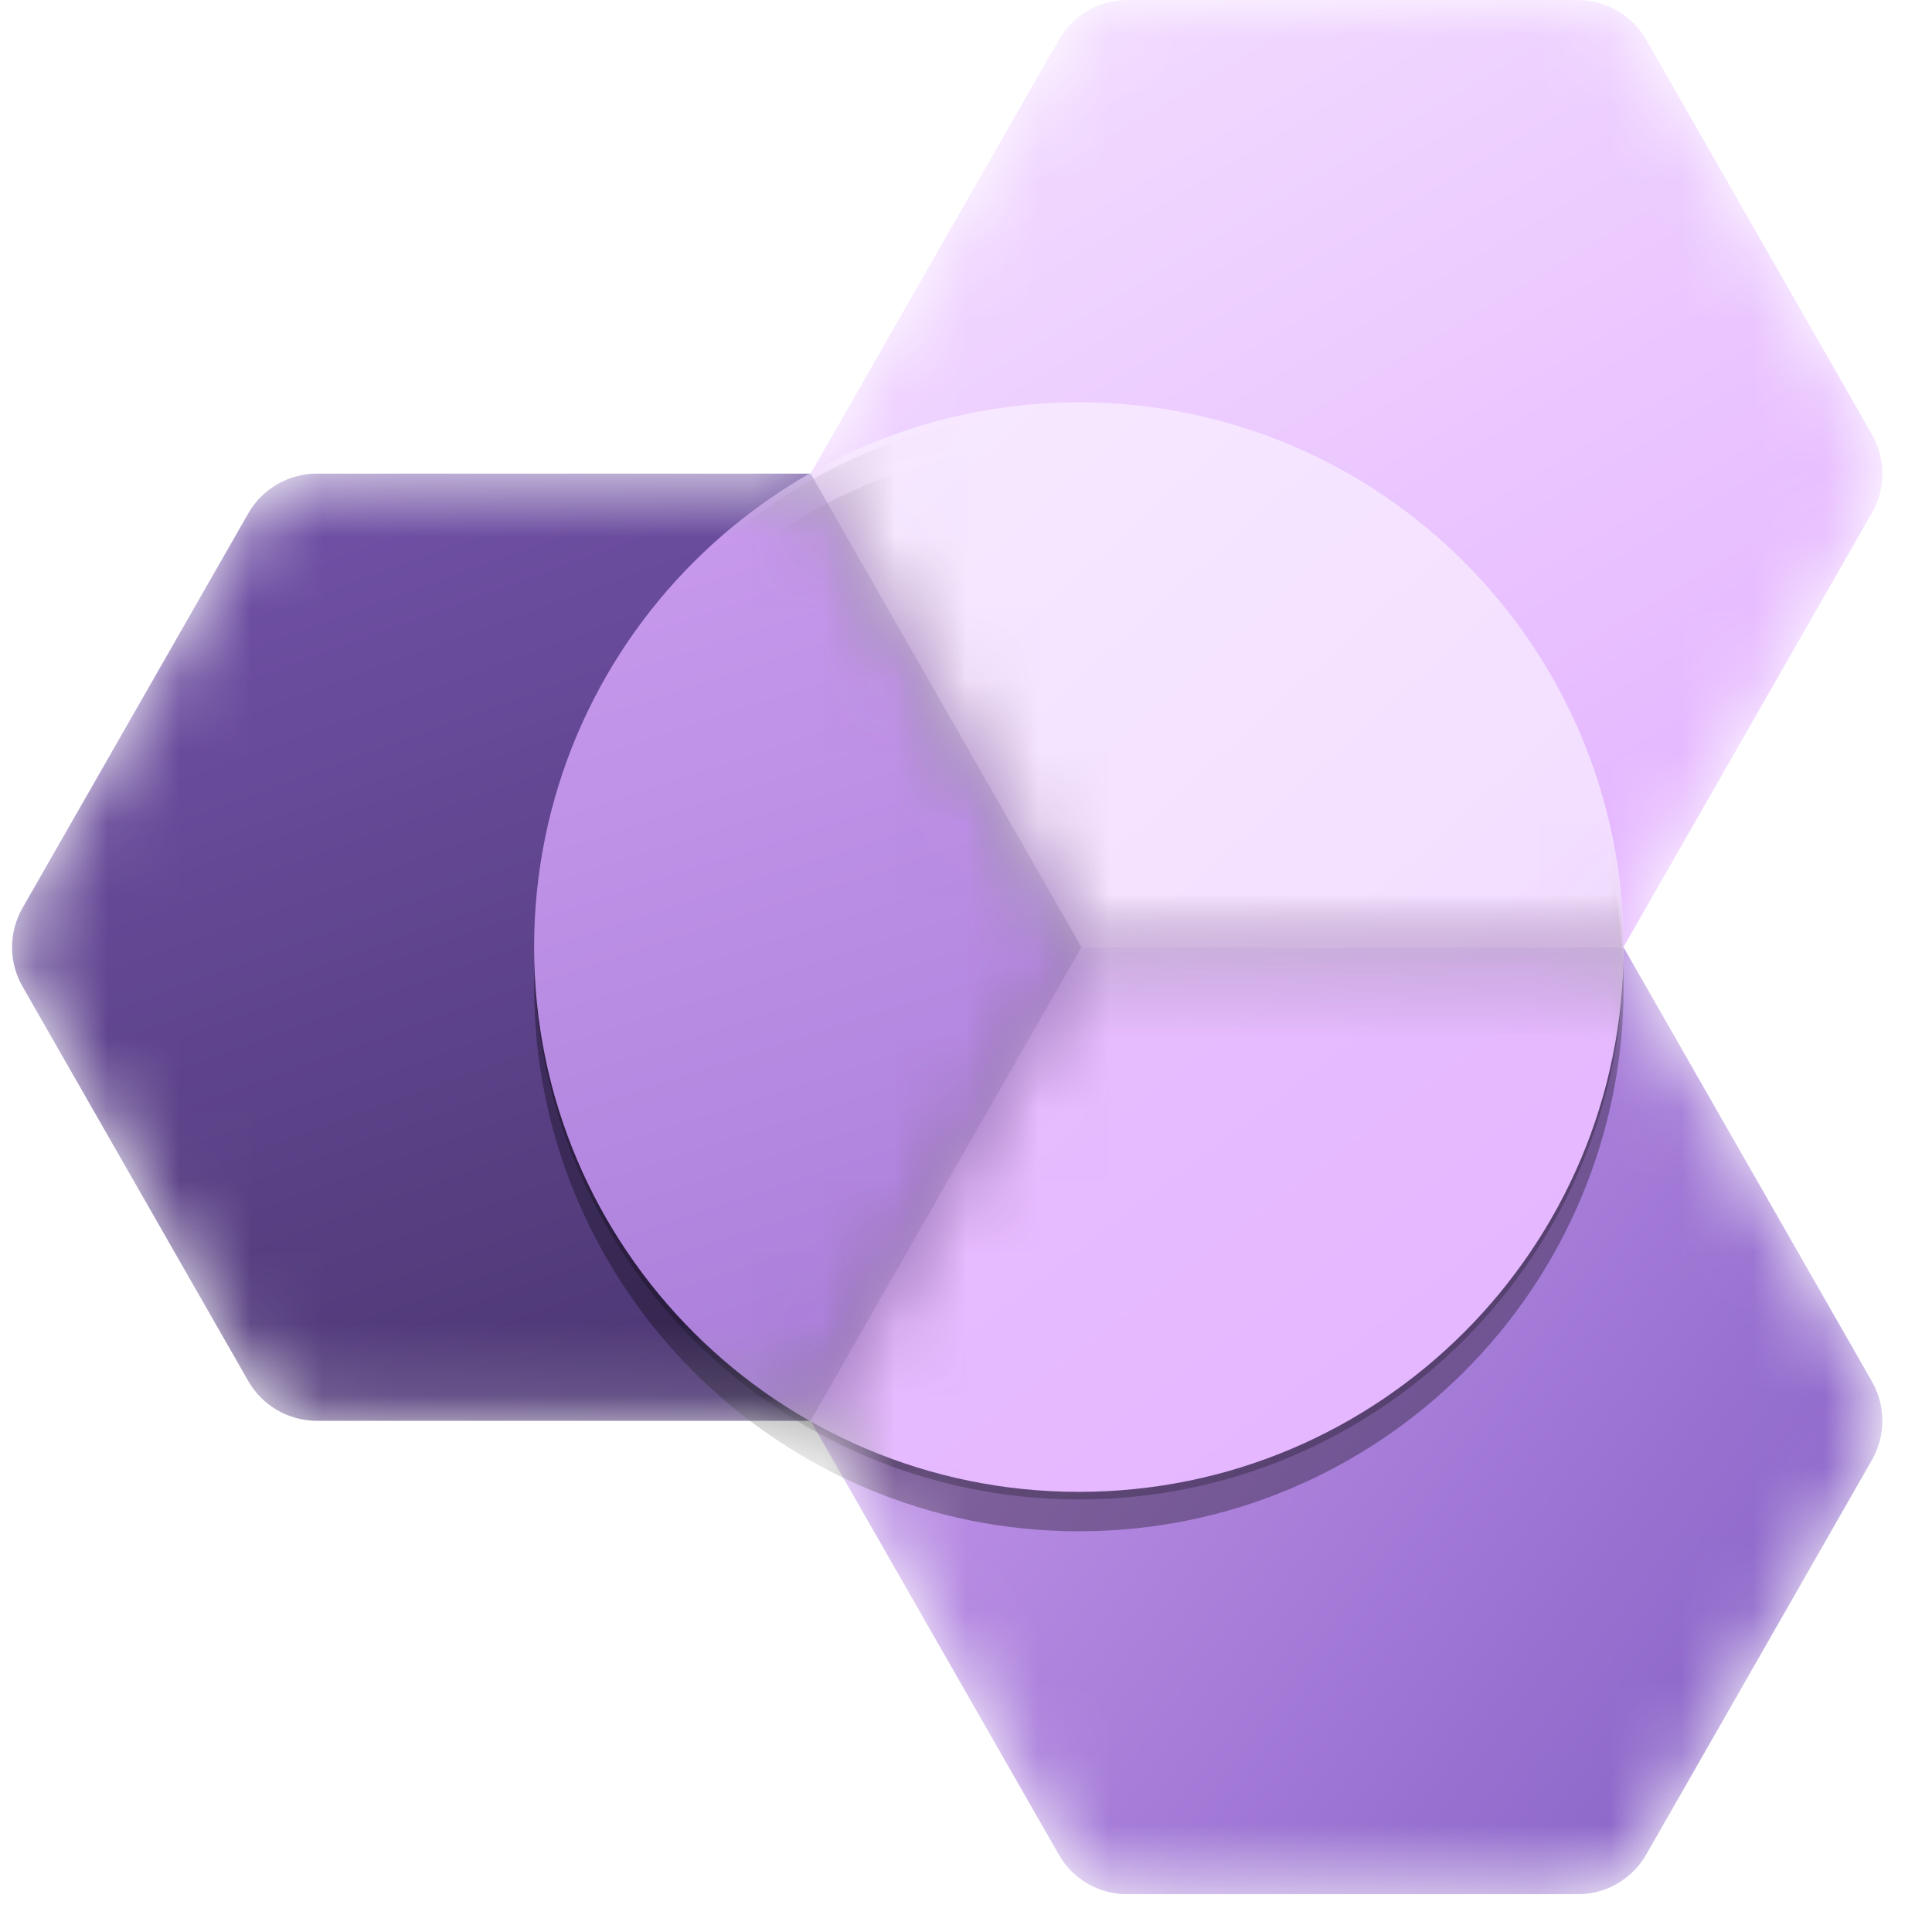 <svg xmlns="http://www.w3.org/2000/svg" width="27" height="27" viewBox="0 0 27 27" fill="none"><g clip-path="url(#clip0_2799_24064)"><mask id="mask0_2799_24064" style="mask-type:alpha" maskUnits="userSpaceOnUse" x="0" y="0" width="27" height="27"><path fill-rule="evenodd" clip-rule="evenodd" d="M11.327 6.619H4.427C4.031 6.619 3.666 6.83 3.469 7.174L0.314 12.689C0.119 13.029 0.119 13.445 0.314 13.785L3.469 19.3C3.666 19.644 4.031 19.855 4.427 19.855H11.327L14.796 25.919C14.993 26.262 15.358 26.474 15.754 26.474H22.048C22.444 26.474 22.809 26.262 23.005 25.919L26.161 20.403C26.355 20.064 26.355 19.647 26.161 19.308L22.688 13.237L26.161 7.166C26.355 6.827 26.355 6.41 26.161 6.071L23.005 0.555C22.809 0.212 22.444 0 22.048 0H15.754C15.358 0 14.993 0.212 14.796 0.555L11.327 6.619Z" fill="url(#paint0_linear_2799_24064)"></path></mask><g mask="url(#mask0_2799_24064)"><path d="M0.314 12.69C0.12 13.029 0.12 13.446 0.314 13.785L3.47 19.301C3.666 19.644 4.032 19.856 4.427 19.856H11.361L15.148 13.238L11.361 6.619H4.427C4.032 6.619 3.666 6.831 3.47 7.174L0.314 12.69Z" fill="url(#paint1_linear_2799_24064)"></path><path d="M11.328 19.855L14.797 25.918C14.993 26.262 15.358 26.473 15.754 26.473H22.048C22.444 26.473 22.809 26.262 23.006 25.918L26.161 20.403C26.355 20.063 26.355 19.646 26.161 19.307L22.688 13.236H15.114L11.328 19.855Z" fill="url(#paint2_linear_2799_24064)"></path><path d="M11.328 6.619L15.114 13.237H22.688L26.161 7.166C26.355 6.827 26.355 6.41 26.161 6.071L23.006 0.555C22.809 0.212 22.444 -1.74757e-08 22.048 0L15.754 2.77995e-07C15.358 2.95469e-07 14.993 0.212 14.797 0.555L11.328 6.619Z" fill="url(#paint3_linear_2799_24064)"></path><g filter="url(#filter0_f_2799_24064)"><path d="M15.078 21.4C19.282 21.4 22.691 17.992 22.691 13.787C22.691 9.582 19.282 6.174 15.078 6.174C10.873 6.174 7.464 9.582 7.464 13.787C7.464 17.992 10.873 21.4 15.078 21.4Z" fill="black" fill-opacity="0.32"></path></g><g filter="url(#filter1_f_2799_24064)"><path d="M15.078 20.955C19.282 20.955 22.691 17.546 22.691 13.342C22.691 9.137 19.282 5.729 15.078 5.729C10.873 5.729 7.464 9.137 7.464 13.342C7.464 17.546 10.873 20.955 15.078 20.955Z" fill="black" fill-opacity="0.24"></path></g><mask id="mask1_2799_24064" style="mask-type:alpha" maskUnits="userSpaceOnUse" x="0" y="6" width="16" height="14"><path d="M0 13.238L3.787 19.856H11.361L15.148 13.238L11.361 6.619H3.787L0 13.238Z" fill="url(#paint4_linear_2799_24064)"></path></mask><g mask="url(#mask1_2799_24064)"><path d="M15.078 20.851C19.282 20.851 22.691 17.443 22.691 13.238C22.691 9.034 19.282 5.625 15.078 5.625C10.873 5.625 7.464 9.034 7.464 13.238C7.464 17.443 10.873 20.851 15.078 20.851Z" fill="url(#paint5_linear_2799_24064)"></path></g><mask id="mask2_2799_24064" style="mask-type:alpha" maskUnits="userSpaceOnUse" x="11" y="13" width="16" height="14"><path d="M11.328 19.855L15.114 26.473H22.688L26.475 19.855L22.688 13.236H15.114L11.328 19.855Z" fill="url(#paint6_linear_2799_24064)"></path></mask><g mask="url(#mask2_2799_24064)"><path d="M15.078 20.849C19.282 20.849 22.691 17.441 22.691 13.236C22.691 9.032 19.282 5.623 15.078 5.623C10.873 5.623 7.464 9.032 7.464 13.236C7.464 17.441 10.873 20.849 15.078 20.849Z" fill="url(#paint7_linear_2799_24064)"></path></g><mask id="mask3_2799_24064" style="mask-type:alpha" maskUnits="userSpaceOnUse" x="11" y="0" width="16" height="14"><path d="M11.328 6.619L15.114 13.237H22.688L26.475 6.619L22.688 0L15.114 3.34507e-07L11.328 6.619Z" fill="url(#paint8_linear_2799_24064)"></path></mask><g mask="url(#mask3_2799_24064)"><path d="M15.078 20.849C19.282 20.849 22.691 17.441 22.691 13.236C22.691 9.032 19.282 5.623 15.078 5.623C10.873 5.623 7.464 9.032 7.464 13.236C7.464 17.441 10.873 20.849 15.078 20.849Z" fill="url(#paint9_linear_2799_24064)"></path></g></g></g><defs><filter id="filter0_f_2799_24064" x="5.258" y="3.968" width="19.638" height="19.639" filterUnits="userSpaceOnUse" color-interpolation-filters="sRGB"></filter><filter id="filter1_f_2799_24064" x="7.255" y="5.519" width="15.645" height="15.646" filterUnits="userSpaceOnUse" color-interpolation-filters="sRGB"></filter><linearGradient id="paint0_linear_2799_24064" x1="24.867" y1="13.237" x2="18.296" y2="-1.65031e-06" gradientUnits="userSpaceOnUse"><stop stop-color="#F69B63"></stop><stop offset="1" stop-color="#FFB685"></stop></linearGradient><linearGradient id="paint1_linear_2799_24064" x1="3.971" y1="6.619" x2="9.152" y2="20.896" gradientUnits="userSpaceOnUse"><stop stop-color="#7151A7"></stop><stop offset="1" stop-color="#4A356F"></stop></linearGradient><linearGradient id="paint2_linear_2799_24064" x1="12.341" y1="13.236" x2="26.737" y2="23.566" gradientUnits="userSpaceOnUse"><stop stop-color="#CD9EF0"></stop><stop offset="1" stop-color="#8661C5"></stop></linearGradient><linearGradient id="paint3_linear_2799_24064" x1="17.926" y1="-0.689" x2="25.429" y2="11.865" gradientUnits="userSpaceOnUse"><stop stop-color="#F1D9FF"></stop><stop offset="1" stop-color="#E4B4FF"></stop></linearGradient><linearGradient id="paint4_linear_2799_24064" x1="0" y1="6.619" x2="17.632" y2="13.171" gradientUnits="userSpaceOnUse"><stop stop-color="#CD9EF0"></stop><stop offset="1" stop-color="#9F75D3"></stop></linearGradient><linearGradient id="paint5_linear_2799_24064" x1="7.464" y1="5.625" x2="13.39" y2="23.872" gradientUnits="userSpaceOnUse"><stop stop-color="#CD9EF0"></stop><stop offset="1" stop-color="#9F75D3"></stop></linearGradient><linearGradient id="paint6_linear_2799_24064" x1="11.328" y1="13.236" x2="26.5" y2="26.445" gradientUnits="userSpaceOnUse"><stop stop-color="#EBC7FF"></stop><stop offset="1" stop-color="#E4B4FF"></stop></linearGradient><linearGradient id="paint7_linear_2799_24064" x1="7.464" y1="5.623" x2="20.384" y2="22.605" gradientUnits="userSpaceOnUse"><stop stop-color="#EBC7FF"></stop><stop offset="1" stop-color="#E4B4FF"></stop></linearGradient><linearGradient id="paint8_linear_2799_24064" x1="11.328" y1="6.80203e-07" x2="25.391" y2="14.648" gradientUnits="userSpaceOnUse"><stop stop-color="#F8ECFF"></stop><stop offset="0.927" stop-color="#F1D9FF"></stop></linearGradient><linearGradient id="paint9_linear_2799_24064" x1="7.464" y1="5.623" x2="22.136" y2="21.741" gradientUnits="userSpaceOnUse"><stop stop-color="#F8ECFF"></stop><stop offset="0.927" stop-color="#F1D9FF"></stop></linearGradient><clipPath id="clip0_2799_24064"><rect width="26.474" height="26.474" fill="white"></rect></clipPath></defs></svg>